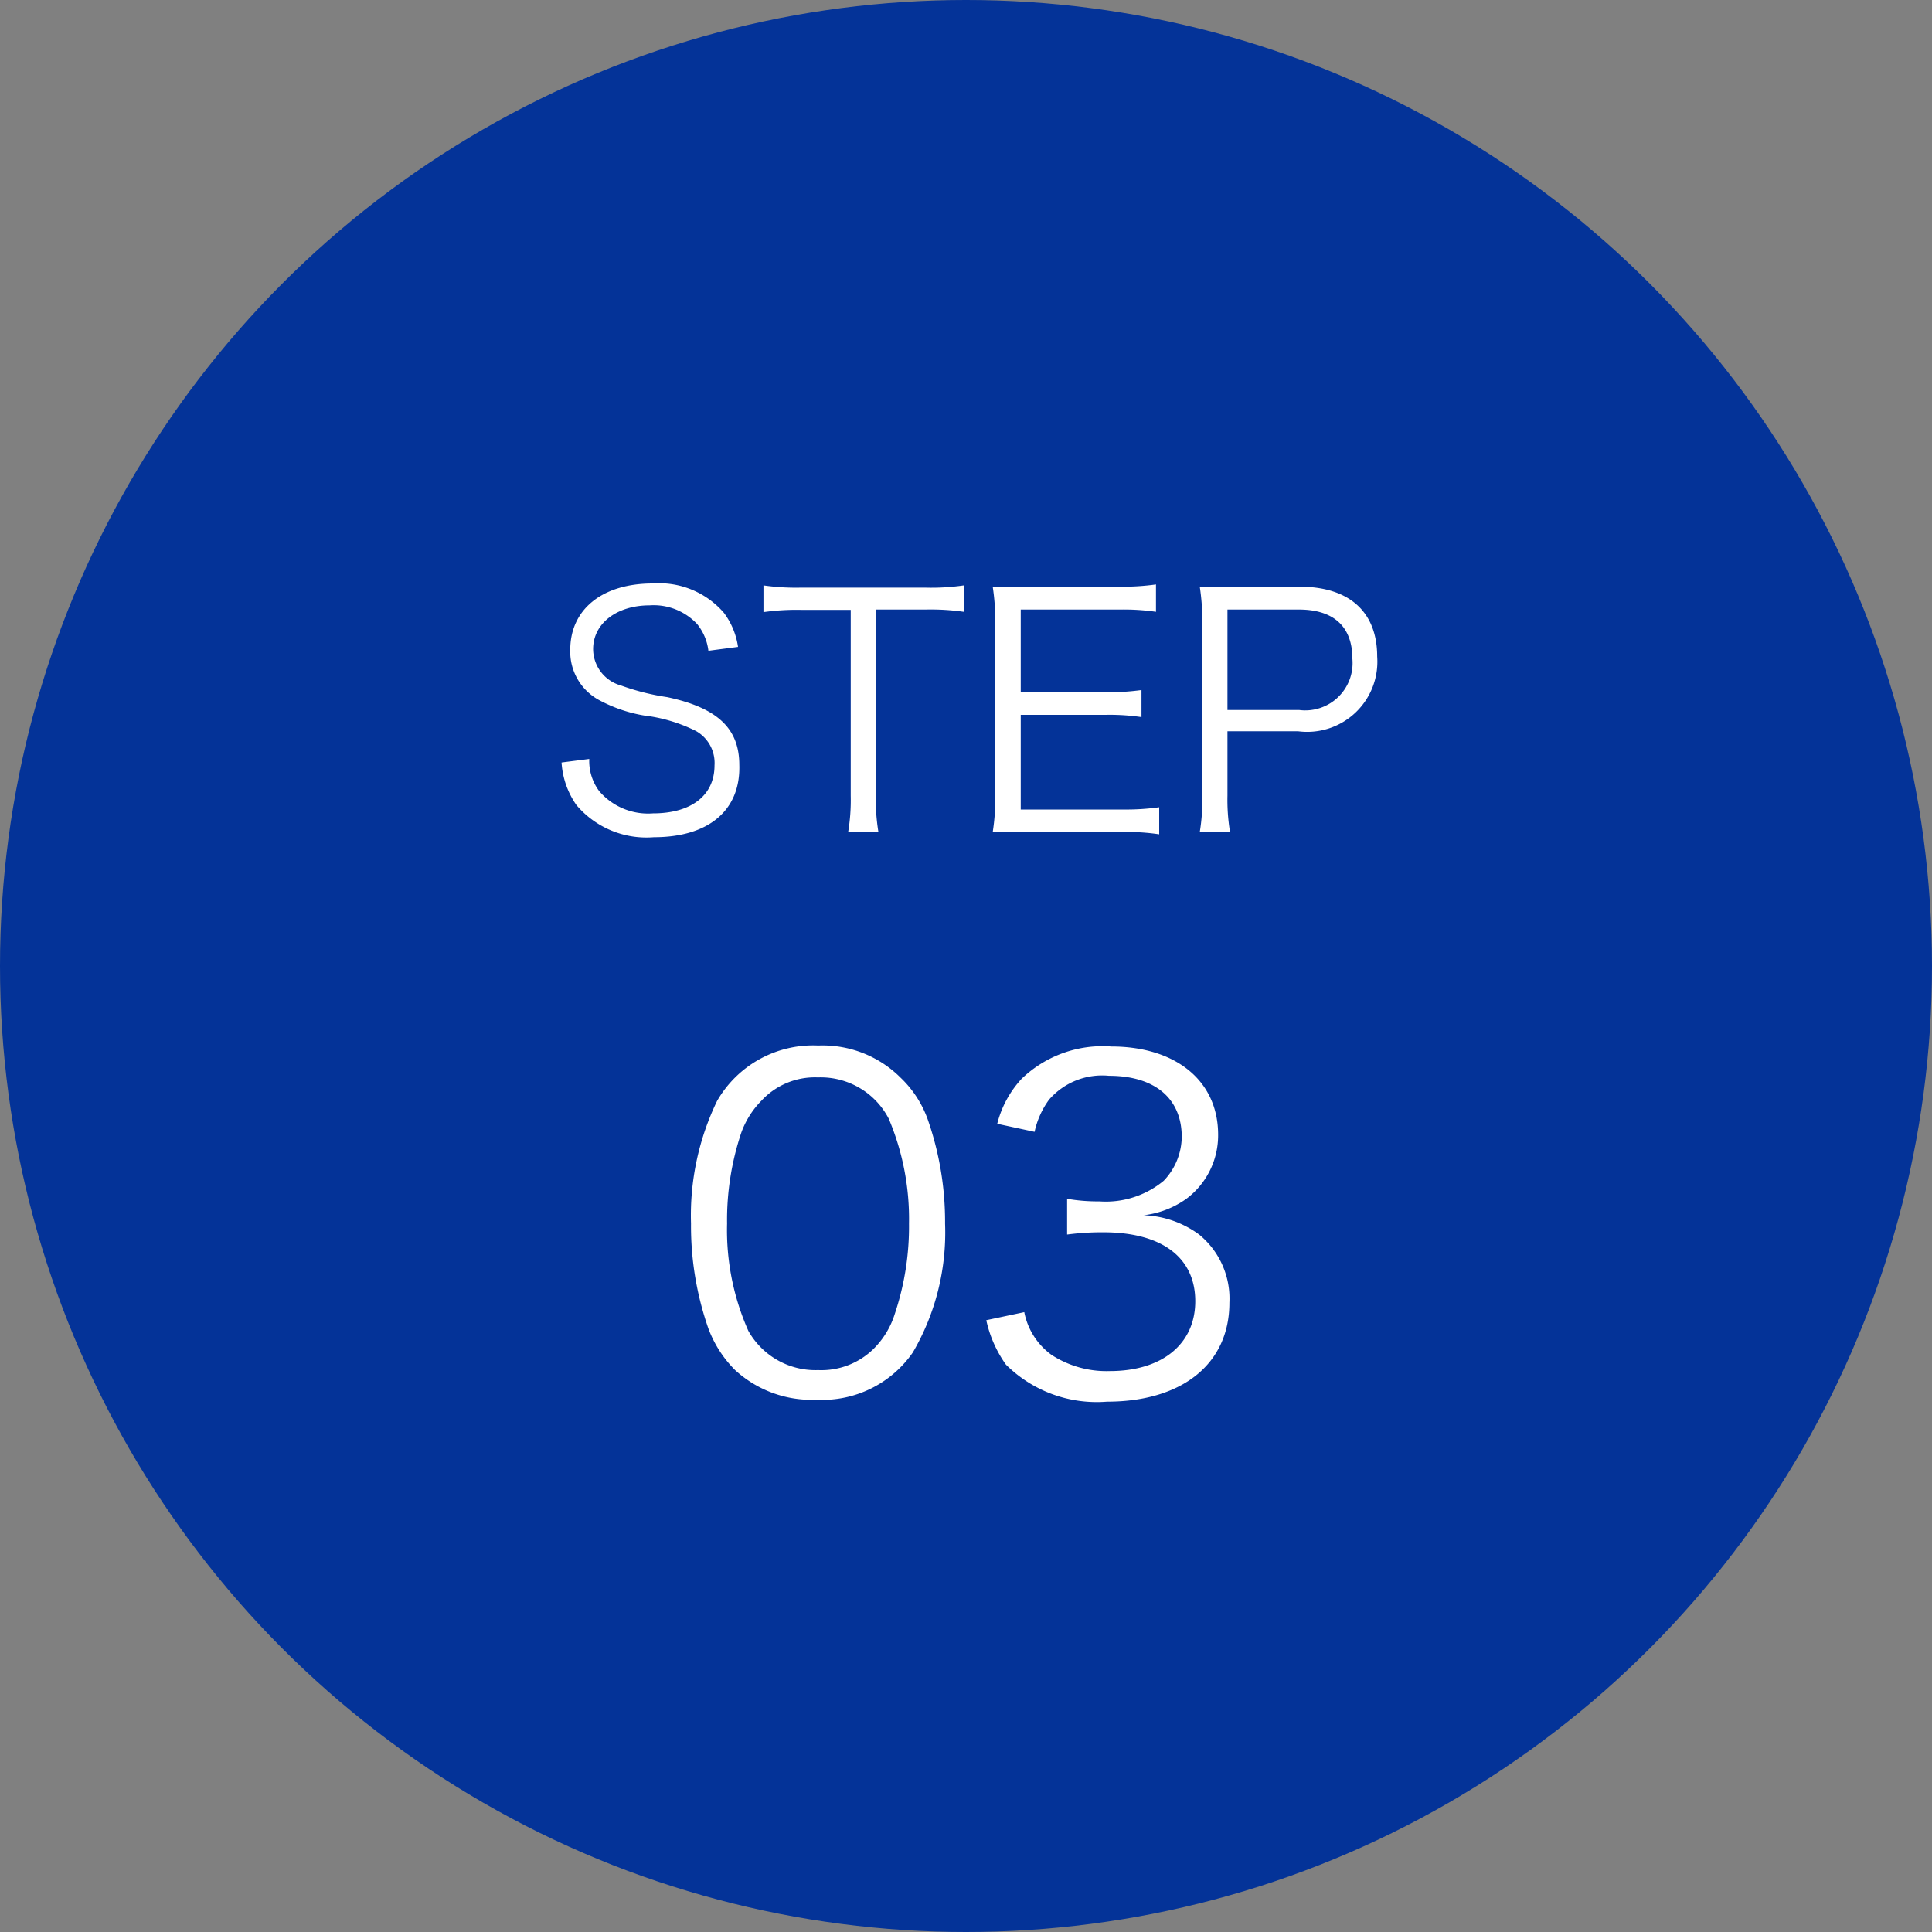 <svg xmlns="http://www.w3.org/2000/svg" viewBox="0 0 60 60"><rect x="0" y="0" width="60" height="60" fill="#808080" stroke="none"/><defs><style>.cls-1{fill:#043398;}.cls-2{fill:#fff;}</style></defs><g id="レイヤー_2" data-name="レイヤー 2"><g id="レイヤー_1-2" data-name="レイヤー 1"><circle class="cls-1" cx="30" cy="30" r="30"/><path class="cls-2" d="M22,20.21a1.63,1.63,0,0,0-.35-.83,1.85,1.85,0,0,0-1.48-.58c-1,0-1.75.55-1.75,1.36a1.18,1.18,0,0,0,.87,1.13,7.32,7.32,0,0,0,1.43.36c1.6.34,2.24,1,2.24,2.11C23,25.17,22,26,20.31,26A2.85,2.85,0,0,1,17.9,25a2.58,2.58,0,0,1-.46-1.32l.86-.11a1.56,1.56,0,0,0,.31,1,2,2,0,0,0,1.67.69c1.19,0,1.91-.56,1.91-1.49a1.14,1.14,0,0,0-.58-1.07A4.91,4.91,0,0,0,20,22.22a4.54,4.54,0,0,1-1.36-.46,1.71,1.71,0,0,1-.93-1.58c0-1.26,1-2.06,2.56-2.06a2.66,2.66,0,0,1,2.21.91,2.31,2.31,0,0,1,.44,1.06Z"/><path class="cls-2" d="M27.2,24.71a6.17,6.17,0,0,0,.08,1.13h-.94a6,6,0,0,0,.08-1.13V18.94H24.86a7.27,7.27,0,0,0-1.15.07v-.83a7.05,7.05,0,0,0,1.14.07h3.9a7,7,0,0,0,1.18-.07V19a7.19,7.19,0,0,0-1.18-.07H27.2Z"/><path class="cls-2" d="M36,25.91a6.55,6.55,0,0,0-1.12-.07H31.93c-.48,0-.76,0-1.1,0a6.88,6.88,0,0,0,.08-1.19V19.35a7.16,7.16,0,0,0-.08-1.13c.35,0,.62,0,1.1,0h2.85a7.46,7.46,0,0,0,1.12-.07V19a7,7,0,0,0-1.12-.07H31.7V21.5h2.63a7.82,7.82,0,0,0,1.12-.07v.84a6.78,6.78,0,0,0-1.12-.07H31.7v2.94h3.17A7.41,7.41,0,0,0,36,25.07Z"/><path class="cls-2" d="M37.26,25.84a6.19,6.19,0,0,0,.08-1.12V19.35a7.16,7.16,0,0,0-.08-1.13c.36,0,.64,0,1.1,0h2c1.54,0,2.41.78,2.41,2.17a2.18,2.18,0,0,1-2.46,2.32H38.12v2a6.1,6.1,0,0,0,.08,1.13Zm3.09-3.79A1.47,1.47,0,0,0,42,20.46c0-1-.58-1.53-1.66-1.53H38.12v3.12Z"/><path class="cls-2" d="M22.83,42.55A3.6,3.6,0,0,1,22,41.26,9.64,9.64,0,0,1,21.46,38a8.17,8.17,0,0,1,.81-3.81,3.44,3.44,0,0,1,3.14-1.72,3.43,3.43,0,0,1,2.56,1,3.34,3.34,0,0,1,.84,1.29A9.63,9.63,0,0,1,29.35,38a7.39,7.39,0,0,1-1,4,3.42,3.42,0,0,1-3,1.47A3.51,3.51,0,0,1,22.83,42.55Zm.82-8.37a2.73,2.73,0,0,0-.63,1A8.53,8.53,0,0,0,22.58,38a7.71,7.71,0,0,0,.66,3.33,2.39,2.39,0,0,0,2.17,1.22,2.31,2.31,0,0,0,1.72-.66,2.63,2.63,0,0,0,.66-1.09A8.53,8.53,0,0,0,28.23,38a8,8,0,0,0-.63-3.26,2.38,2.38,0,0,0-2.2-1.28A2.26,2.26,0,0,0,23.65,34.18Z"/><path class="cls-2" d="M31.81,40.75a2.14,2.14,0,0,0,.85,1.33,3.14,3.14,0,0,0,1.81.5c1.62,0,2.65-.84,2.65-2.17s-1-2.14-2.86-2.14a8.32,8.32,0,0,0-1.12.07V37.23a5.59,5.59,0,0,0,1,.08,2.82,2.82,0,0,0,2-.64,2,2,0,0,0,.56-1.36c0-1.2-.84-1.9-2.26-1.9a2.18,2.18,0,0,0-1.86.74,2.62,2.62,0,0,0-.45,1l-1.16-.25a3.21,3.21,0,0,1,.76-1.4,3.63,3.63,0,0,1,2.78-1c2,0,3.32,1.06,3.32,2.74a2.46,2.46,0,0,1-1,2,2.85,2.85,0,0,1-1.31.5,3.09,3.09,0,0,1,1.72.6,2.57,2.57,0,0,1,.94,2.12c0,1.89-1.46,3.07-3.8,3.07a4,4,0,0,1-3.14-1.15A3.75,3.75,0,0,1,30.63,41Z"/></g></g></svg>